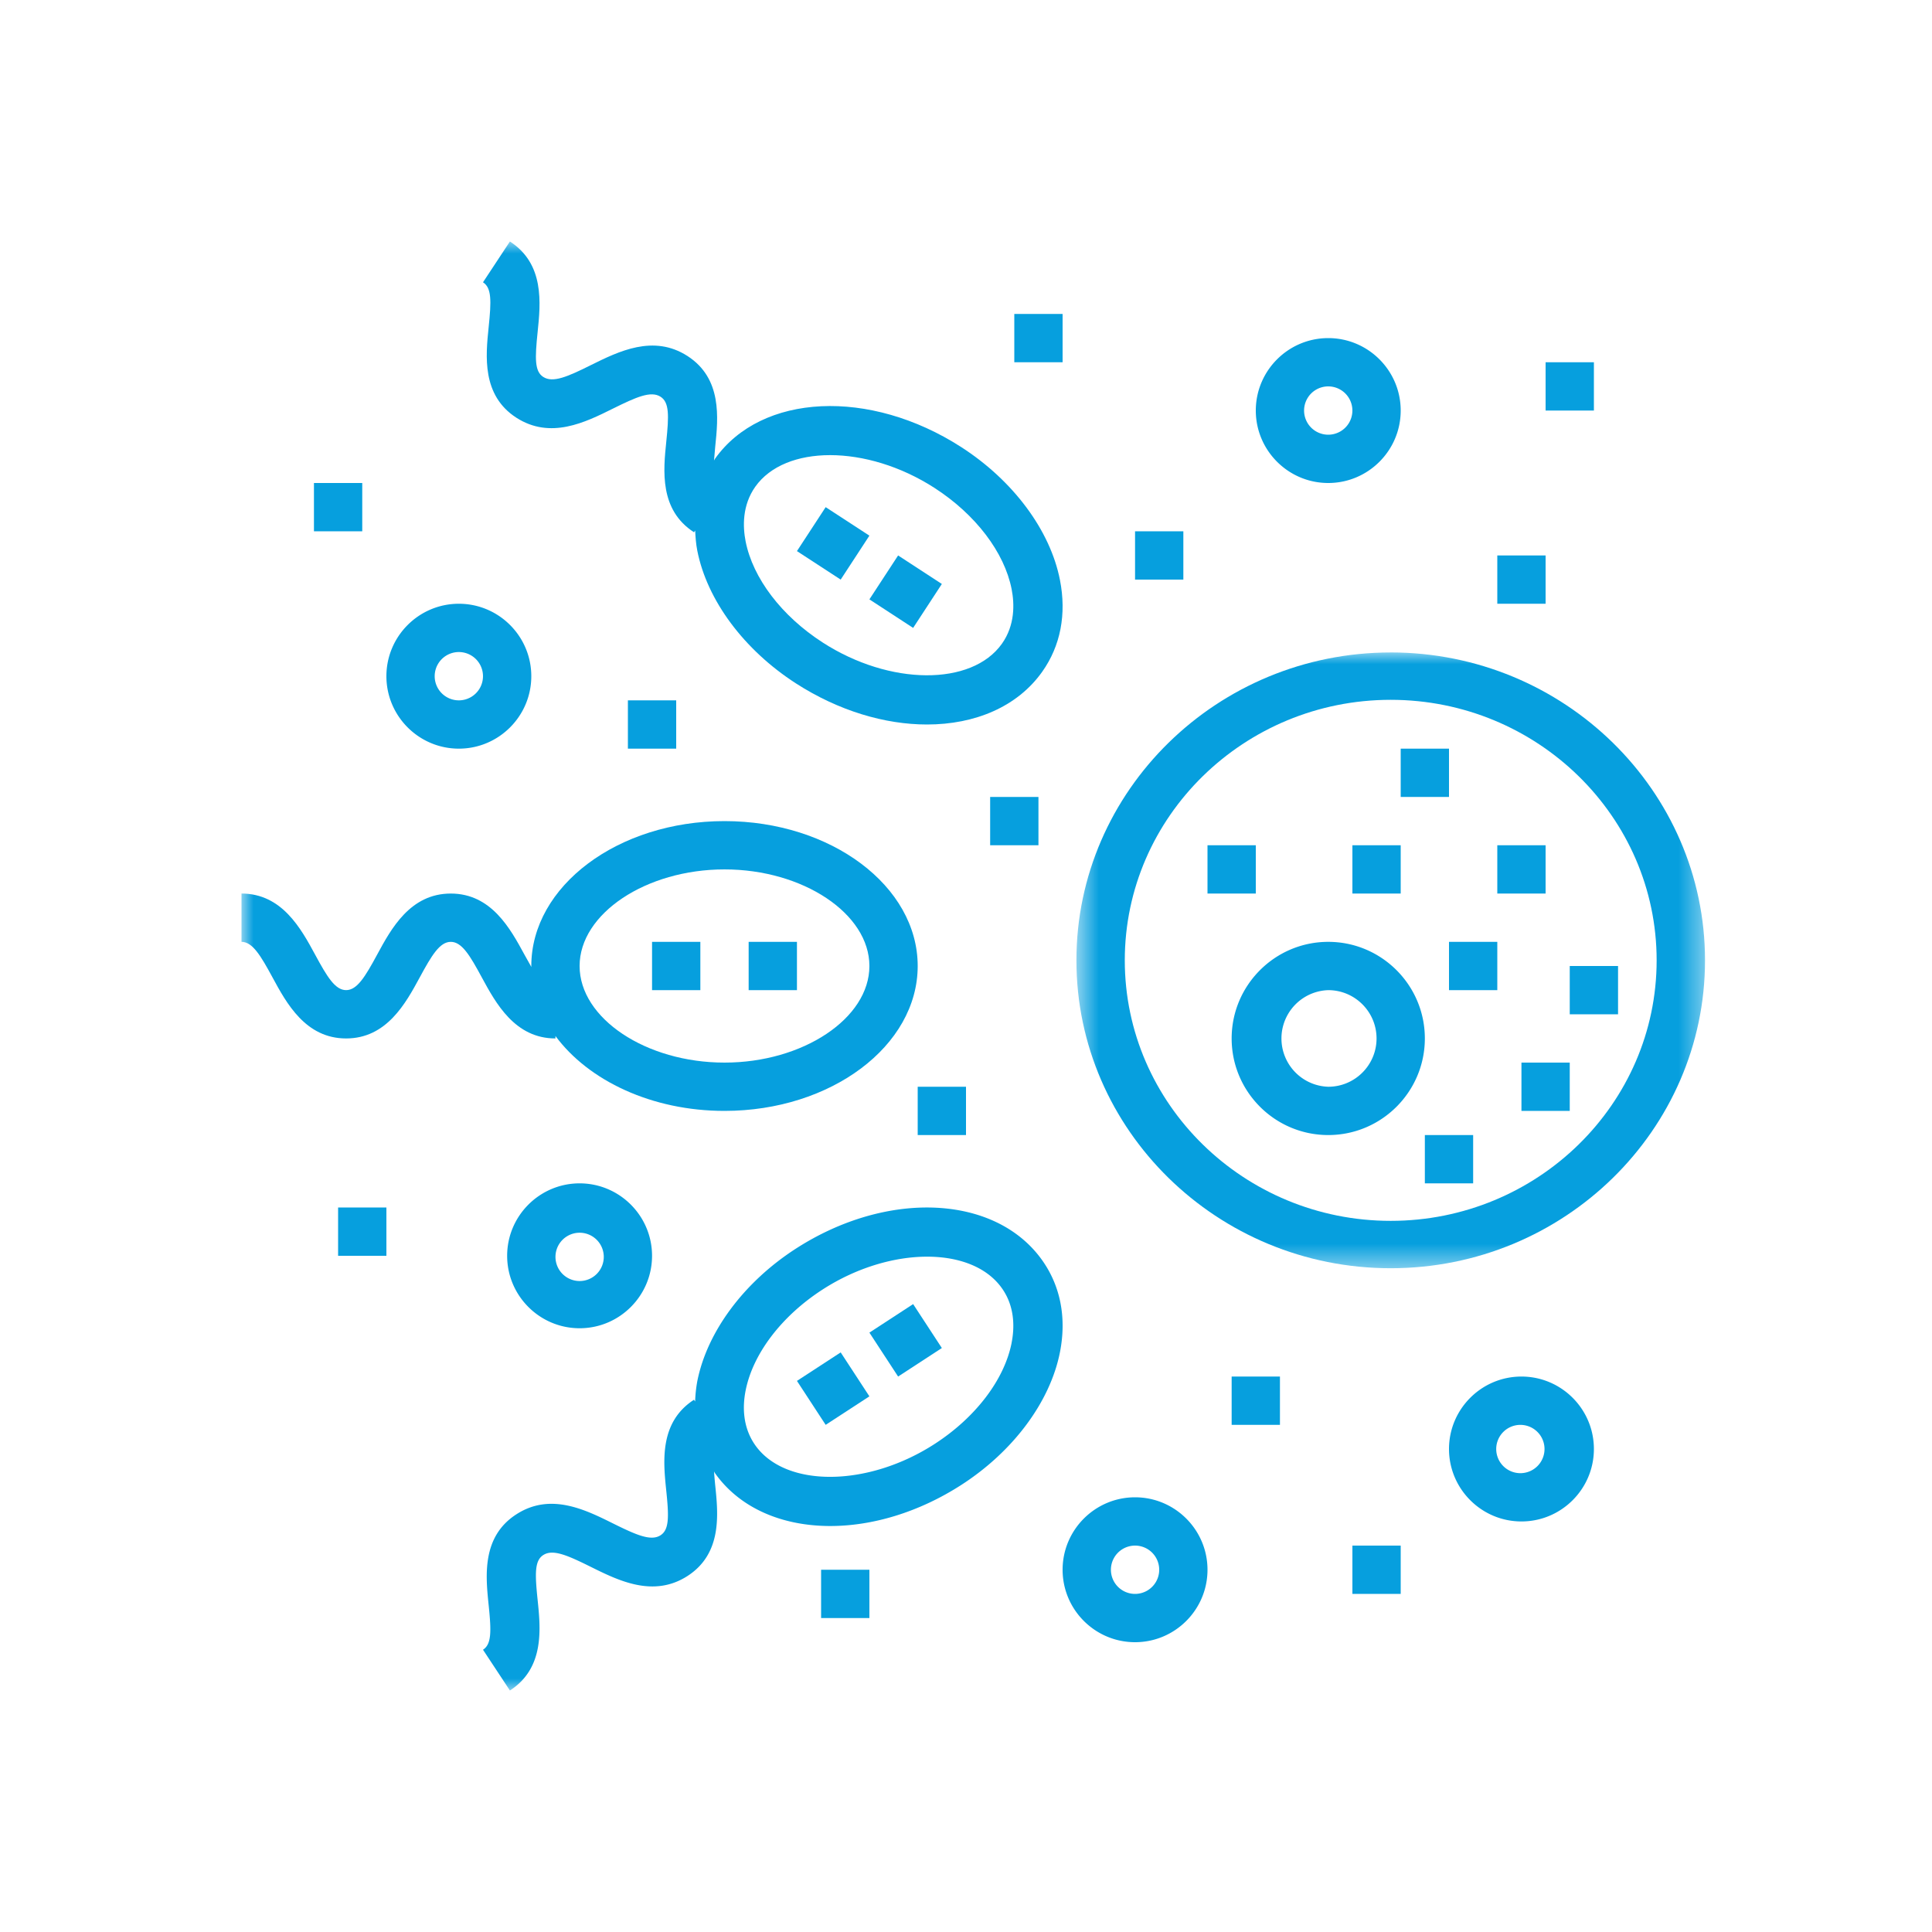 <svg width="80" height="80" viewBox="0 0 80 80" version="1.1" xmlns="http://www.w3.org/2000/svg" xmlns:xlink="http://www.w3.org/1999/xlink"><defs><path id="path-1" d="M.572.017H26.6v25.498H.572z"/><path id="path-3" d="M0 60h61V0H0z"/></defs><g id="ico-pregnancy" stroke="none" stroke-width="1" fill="none" fill-rule="evenodd"><g id="Group-46" transform="translate(10 10)"><g id="Group-3" transform="translate(34 17)"><mask id="mask-2" fill="#fff"><use xlink:href="#path-1"/></mask><path d="M13.586 23.553c-6.071 0-11.011-4.839-11.011-10.787S7.515 1.978 13.586 1.978c6.072 0 11.012 4.84 11.012 10.788s-4.94 10.787-11.012 10.787m0-23.536C6.41.017.572 5.737.572 12.766c0 7.03 5.838 12.749 13.014 12.749 7.175 0 13.015-5.72 13.015-12.749 0-7.03-5.84-12.75-13.015-12.75" id="Fill-1" fill="#069FDE" mask="url(#mask-2)"/></g><path d="M45 35a2.001 2.001 0 010-4c1.103 0 2 .897 2 2 0 1.104-.897 2-2 2m0-6c-2.206 0-4 1.794-4 4 0 2.207 1.794 4 4 4s4-1.793 4-4c0-2.206-1.794-4-4-4" id="Fill-4" fill="#069FDE"/><path d="M45 6a1 1 0 11-.001 2A1 1 0 0145 6m0 4c1.654 0 3-1.347 3-3 0-1.654-1.346-3-3-3s-3 1.346-3 3c0 1.653 1.346 3 3 3" id="Fill-6" fill="#069FDE"/><path d="M9 17a1 1 0 11-.001 2A1 1 0 019 17m0 4c1.654 0 3-1.347 3-3 0-1.654-1.346-3-3-3s-3 1.346-3 3c0 1.653 1.346 3 3 3" id="Fill-8" fill="#069FDE"/><path d="M15 42a1 1 0 11-1.998 0A1 1 0 0115 42m-4 0c0 1.654 1.347 3 3 3 1.654 0 3-1.346 3-3s-1.346-3-3-3c-1.653 0-3 1.346-3 3" id="Fill-10" fill="#069FDE"/><path d="M37 56a1 1 0 11.001-2A1 1 0 0137 56m0-4c-1.654 0-3 1.347-3 3 0 1.654 1.346 3 3 3s3-1.346 3-3c0-1.653-1.346-3-3-3" id="Fill-12" fill="#069FDE"/><path d="M53 51a1 1 0 110-1.998A1 1 0 0153 51m0-4c-1.654 0-3 1.346-3 3s1.346 3 3 3 3-1.346 3-3-1.346-3-3-3" id="Fill-14" fill="#069FDE"/><mask id="mask-4" fill="#fff"><use xlink:href="#path-3"/></mask><path id="Fill-16" fill="#069FDE" mask="url(#mask-4)" d="M48 23h2v-2h-2z"/><path id="Fill-18" fill="#069FDE" mask="url(#mask-4)" d="M31 25h2v-2h-2z"/><path id="Fill-19" fill="#069FDE" mask="url(#mask-4)" d="M16 21h2v-2h-2z"/><path id="Fill-20" fill="#069FDE" mask="url(#mask-4)" d="M4 42h2v-2H4z"/><path id="Fill-21" fill="#069FDE" mask="url(#mask-4)" d="M24 57h2v-2h-2z"/><path id="Fill-22" fill="#069FDE" mask="url(#mask-4)" d="M32 5h2V3h-2z"/><path id="Fill-23" fill="#069FDE" mask="url(#mask-4)" d="M3 12h2v-2H3z"/><path id="Fill-24" fill="#069FDE" mask="url(#mask-4)" d="M28 37h2v-2h-2z"/><path id="Fill-25" fill="#069FDE" mask="url(#mask-4)" d="M41 49h2v-2h-2z"/><path id="Fill-26" fill="#069FDE" mask="url(#mask-4)" d="M37 14h2v-2h-2z"/><path id="Fill-27" fill="#069FDE" mask="url(#mask-4)" d="M52 15h2v-2h-2z"/><path id="Fill-28" fill="#069FDE" mask="url(#mask-4)" d="M54 7h2V5h-2z"/><path id="Fill-29" fill="#069FDE" mask="url(#mask-4)" d="M46 56h2v-2h-2z"/><path id="Fill-30" fill="#069FDE" mask="url(#mask-4)" d="M55 32h2v-2h-2z"/><path id="Fill-31" fill="#069FDE" mask="url(#mask-4)" d="M49 39h2v-2h-2z"/><path id="Fill-32" fill="#069FDE" mask="url(#mask-4)" d="M40 27h2v-2h-2z"/><path id="Fill-33" fill="#069FDE" mask="url(#mask-4)" d="M46 27h2v-2h-2z"/><path id="Fill-34" fill="#069FDE" mask="url(#mask-4)" d="M52 27h2v-2h-2z"/><path id="Fill-35" fill="#069FDE" mask="url(#mask-4)" d="M50 31h2v-2h-2z"/><path id="Fill-36" fill="#069FDE" mask="url(#mask-4)" d="M53 36h2v-2h-2z"/><path id="Fill-37" fill="#069FDE" mask="url(#mask-4)" d="M21 31h2v-2h-2z"/><path id="Fill-38" fill="#069FDE" mask="url(#mask-4)" d="M17 31h2v-2h-2z"/><path d="M20 26c3.252 0 6 1.832 6 4s-2.748 4-6 4-6-1.832-6-4 2.748-4 6-4m-7 7v-.102C14.365 34.746 16.99 36 20 36c4.411 0 8-2.691 8-6 0-3.31-3.589-6-8-6-4.41 0-8 2.69-8 6 0 .014.003.027.003.041-.093-.16-.186-.326-.29-.518C11.135 28.46 10.345 27 8.666 27c-1.68 0-2.47 1.459-3.046 2.523-.498.92-.834 1.476-1.288 1.476-.456 0-.79-.557-1.287-1.476C2.468 28.459 1.677 27 0 27v2c.453 0 .789.558 1.286 1.476C1.863 31.54 2.653 33 4.332 33c1.678 0 2.469-1.459 3.046-2.523.497-.92.832-1.477 1.288-1.477.456 0 .791.558 1.287 1.477C10.531 31.54 11.321 33 13 33" id="Fill-39" fill="#069FDE" mask="url(#mask-4)"/><path id="Fill-40" fill="#069FDE" mask="url(#mask-4)" d="M26 14.819L27.189 13 29 14.181 27.811 16z"/><path id="Fill-41" fill="#069FDE" mask="url(#mask-4)" d="M23 12.82L24.189 11 26 12.18 24.811 14z"/><path d="M21.276 10.152c.618-.87 1.762-1.306 3.097-1.306 1.361 0 2.92.453 4.32 1.356 1.702 1.098 2.898 2.667 3.197 4.197.118.605.144 1.486-.403 2.257-1.25 1.76-4.646 1.739-7.417-.049-1.703-1.097-2.898-2.666-3.197-4.197-.117-.603-.144-1.485.403-2.258M10.234 3.547c-.123 1.19-.29 2.821 1.148 3.75 1.412.907 2.847.195 4-.378.96-.475 1.572-.75 1.973-.489.36.233.346.771.234 1.86-.122 1.19-.291 2.822 1.149 3.75l.047-.072c.014.271.032.546.087.827.402 2.055 1.93 4.112 4.085 5.502 1.77 1.14 3.688 1.703 5.427 1.703 1.99 0 3.746-.736 4.773-2.186.758-1.07 1.011-2.381.734-3.796-.403-2.056-1.93-4.113-4.085-5.503-3.795-2.445-8.275-2.231-10.2.482-.016.023-.024.049-.04.071.014-.176.028-.357.05-.575.124-1.192.29-2.822-1.148-3.751-1.41-.907-2.846-.195-4 .376-.961.48-1.574.747-1.973.49-.36-.23-.346-.77-.233-1.858.123-1.191.292-2.822-1.148-3.75L10 1.689c.36.231.347.77.234 1.858" id="Fill-42" fill="#069FDE" mask="url(#mask-4)"/><path id="Fill-43" fill="#069FDE" mask="url(#mask-4)" d="M26 45.181L27.811 44 29 45.819 27.189 47z"/><path id="Fill-44" fill="#069FDE" mask="url(#mask-4)" d="M23 47.18L24.811 46 26 47.82 24.189 49z"/><path d="M31.89 45.6c-.3 1.53-1.495 3.099-3.198 4.197-2.772 1.788-6.168 1.81-7.416.05-.548-.774-.522-1.655-.403-2.259.298-1.53 1.494-3.1 3.197-4.197 1.4-.903 2.96-1.355 4.32-1.355 1.335 0 2.478.434 3.096 1.306.548.771.522 1.653.403 2.257m1.267-3.413c-1.927-2.716-6.406-2.929-10.2-.483-2.155 1.39-3.683 3.447-4.085 5.503a5.669 5.669 0 00-.087.827l-.048-.072c-1.439.929-1.272 2.559-1.149 3.75.113 1.088.126 1.626-.234 1.86-.399.259-1.011-.015-1.972-.49-1.154-.573-2.592-1.287-4-.376-1.44.927-1.27 2.558-1.148 3.749.112 1.088.126 1.626-.233 1.858L11.114 60c1.439-.928 1.271-2.558 1.148-3.75-.113-1.089-.127-1.626.233-1.858.4-.259 1.01.013 1.972.49 1.153.571 2.59 1.283 4 .377 1.44-.93 1.272-2.56 1.149-3.752-.022-.219-.037-.4-.049-.575.016.022.024.048.04.07 1.028 1.45 2.782 2.187 4.773 2.187 1.74 0 3.658-.563 5.428-1.703 2.155-1.39 3.682-3.447 4.084-5.503.276-1.415.022-2.727-.736-3.797" id="Fill-45" fill="#069FDE" mask="url(#mask-4)"/></g></g></svg>